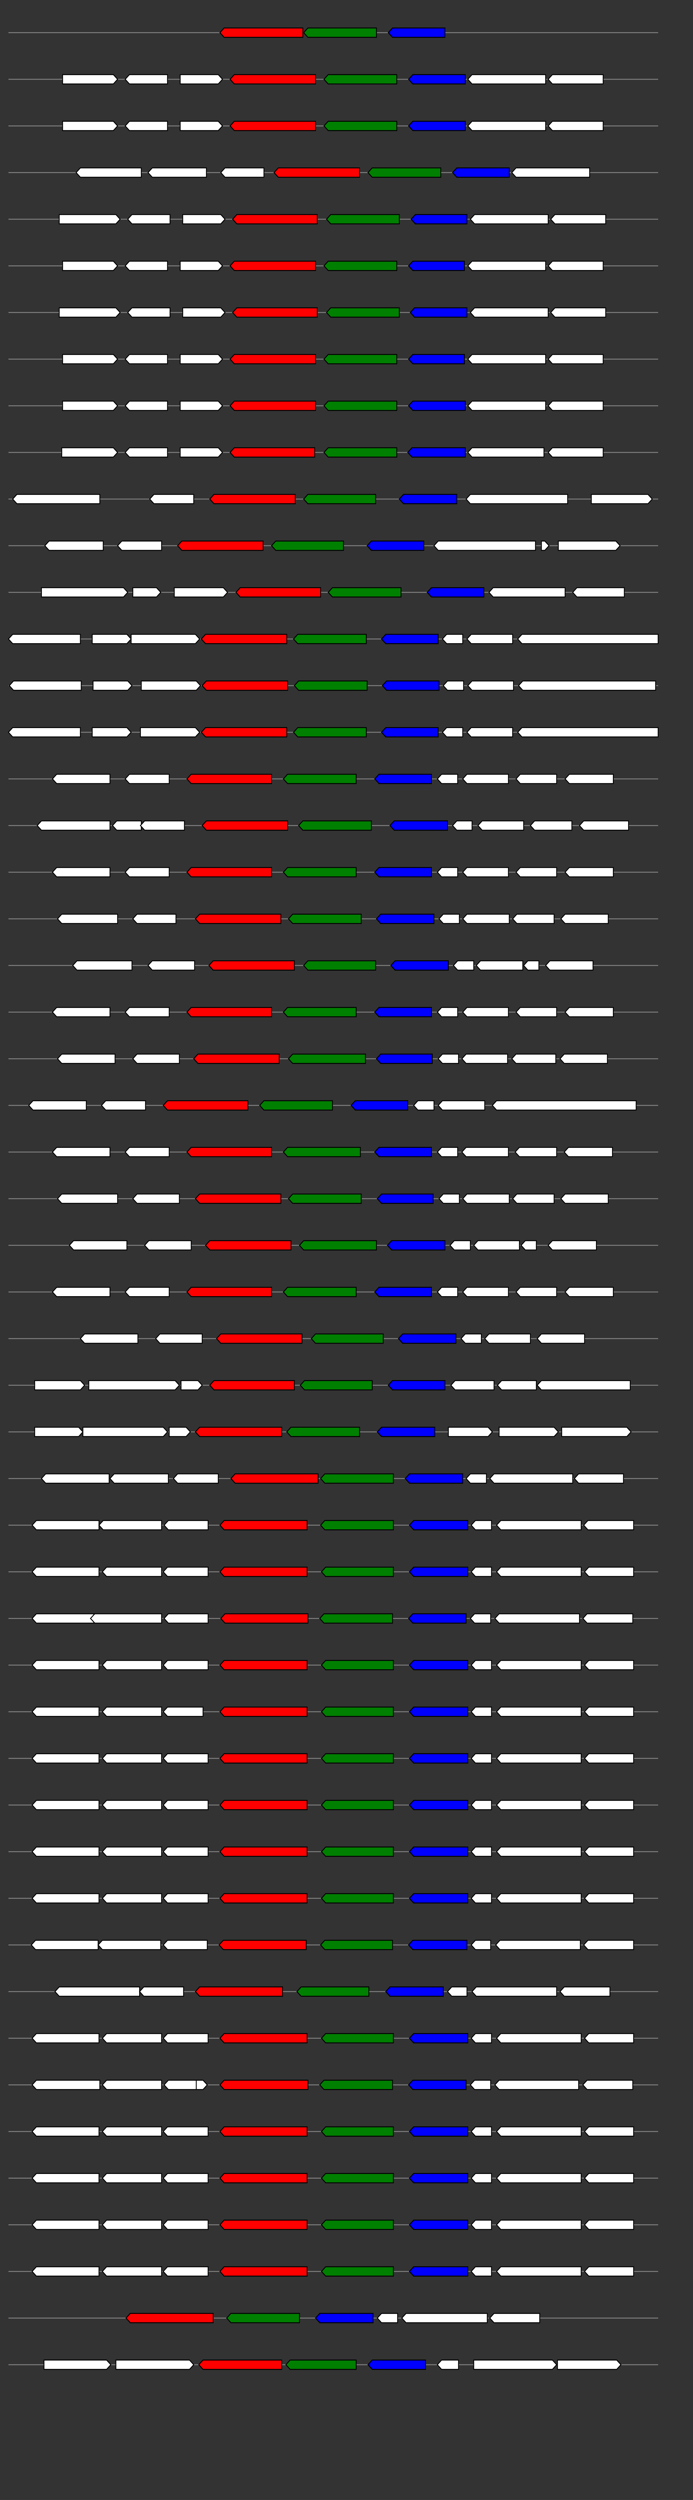 <svg xmlns="http://www.w3.org/2000/svg" height="2770" width="768.0" version="1.1" y="0" x="0" preserveAspectRatio="none" xmlns:xlink="http://www.w3.org/1999/xlink" viewBox="0 0 819.2 2680"  >
<rect x="0" y="0" width="819.2" height="2680" fill="#333333" stroke="none"/>
<g  >
<line y1="35" x2="778.0" style="stroke:grey; stroke-width:1; " x1="10" y2="35"  />
</g>
<g id="all_2_0_0"  >
<polygon style="stroke:black; stroke-width:1; fill:red; " points="260,35 265,30 358,30 358,40 265,40 260,35 "  />
</g>
<g id="all_2_0_1"  >
<polygon style="stroke:black; stroke-width:1; fill:green; " points="359,35 364,30 445,30 445,40 364,40 359,35 "  />
</g>
<g id="all_2_0_2"  >
<polygon style="stroke:black; stroke-width:1; fill:blue; " points="459,35 464,30 526,30 526,40 464,40 459,35 "  />
</g>
<g  >
<line y1="85" x2="778.0" style="stroke:grey; stroke-width:1; " x1="10" y2="85"  />
</g>
<g id="all_2_51_0"  >
<polygon style="stroke:black; stroke-width:1; fill:#FFFFFF; " points="74,90 134,90 139,85 134,80 74,80 74,90 "  />
</g>
<g id="all_2_51_1"  >
<polygon style="stroke:black; stroke-width:1; fill:#FFFFFF; " points="148,85 153,80 198,80 198,90 153,90 148,85 "  />
</g>
<g id="all_2_51_2"  >
<polygon style="stroke:black; stroke-width:1; fill:#FFFFFF; " points="213,90 258,90 263,85 258,80 213,80 213,90 "  />
</g>
<g id="all_2_51_3"  >
<polygon style="stroke:black; stroke-width:1; fill:red; " points="272,85 277,80 373,80 373,90 277,90 272,85 "  />
</g>
<g id="all_2_51_4"  >
<polygon style="stroke:black; stroke-width:1; fill:green; " points="383,85 388,80 469,80 469,90 388,90 383,85 "  />
</g>
<g id="all_2_51_5"  >
<polygon style="stroke:black; stroke-width:1; fill:blue; " points="483,85 488,80 550,80 550,90 488,90 483,85 "  />
</g>
<g id="all_2_51_6"  >
<polygon style="stroke:black; stroke-width:1; fill:#FFFFFF; " points="553,85 558,80 645,80 645,90 558,90 553,85 "  />
</g>
<g id="all_2_51_7"  >
<polygon style="stroke:black; stroke-width:1; fill:#FFFFFF; " points="648,85 653,80 713,80 713,90 653,90 648,85 "  />
</g>
<g  >
<line y1="135" x2="778.0" style="stroke:grey; stroke-width:1; " x1="10" y2="135"  />
</g>
<g id="all_2_52_0"  >
<polygon style="stroke:black; stroke-width:1; fill:#FFFFFF; " points="74,140 134,140 139,135 134,130 74,130 74,140 "  />
</g>
<g id="all_2_52_1"  >
<polygon style="stroke:black; stroke-width:1; fill:#FFFFFF; " points="148,135 153,130 198,130 198,140 153,140 148,135 "  />
</g>
<g id="all_2_52_2"  >
<polygon style="stroke:black; stroke-width:1; fill:#FFFFFF; " points="213,140 258,140 263,135 258,130 213,130 213,140 "  />
</g>
<g id="all_2_52_3"  >
<polygon style="stroke:black; stroke-width:1; fill:red; " points="272,135 277,130 373,130 373,140 277,140 272,135 "  />
</g>
<g id="all_2_52_4"  >
<polygon style="stroke:black; stroke-width:1; fill:green; " points="383,135 388,130 469,130 469,140 388,140 383,135 "  />
</g>
<g id="all_2_52_5"  >
<polygon style="stroke:black; stroke-width:1; fill:blue; " points="483,135 488,130 550,130 550,140 488,140 483,135 "  />
</g>
<g id="all_2_52_6"  >
<polygon style="stroke:black; stroke-width:1; fill:#FFFFFF; " points="553,135 558,130 645,130 645,140 558,140 553,135 "  />
</g>
<g id="all_2_52_7"  >
<polygon style="stroke:black; stroke-width:1; fill:#FFFFFF; " points="648,135 653,130 713,130 713,140 653,140 648,135 "  />
</g>
<g  >
<line y1="185" x2="778.0" style="stroke:grey; stroke-width:1; " x1="10" y2="185"  />
</g>
<g id="all_2_53_0"  >
<polygon style="stroke:black; stroke-width:1; fill:#FFFFFF; " points="90,185 95,180 167,180 167,190 95,190 90,185 "  />
</g>
<g id="all_2_53_1"  >
<polygon style="stroke:black; stroke-width:1; fill:#FFFFFF; " points="175,185 180,180 244,180 244,190 180,190 175,185 "  />
</g>
<g id="all_2_53_2"  >
<polygon style="stroke:black; stroke-width:1; fill:#FFFFFF; " points="261,185 266,180 312,180 312,190 266,190 261,185 "  />
</g>
<g id="all_2_53_3"  >
<polygon style="stroke:black; stroke-width:1; fill:red; " points="324,185 329,180 425,180 425,190 329,190 324,185 "  />
</g>
<g id="all_2_53_4"  >
<polygon style="stroke:black; stroke-width:1; fill:green; " points="435,185 440,180 521,180 521,190 440,190 435,185 "  />
</g>
<g id="all_2_53_5"  >
<polygon style="stroke:black; stroke-width:1; fill:blue; " points="535,185 540,180 602,180 602,190 540,190 535,185 "  />
</g>
<g id="all_2_53_6"  >
<polygon style="stroke:black; stroke-width:1; fill:#FFFFFF; " points="605,185 610,180 697,180 697,190 610,190 605,185 "  />
</g>
<g  >
<line y1="235" x2="778.0" style="stroke:grey; stroke-width:1; " x1="10" y2="235"  />
</g>
<g id="all_2_54_0"  >
<polygon style="stroke:black; stroke-width:1; fill:#FFFFFF; " points="70,240 137,240 142,235 137,230 70,230 70,240 "  />
</g>
<g id="all_2_54_1"  >
<polygon style="stroke:black; stroke-width:1; fill:#FFFFFF; " points="151,235 156,230 201,230 201,240 156,240 151,235 "  />
</g>
<g id="all_2_54_2"  >
<polygon style="stroke:black; stroke-width:1; fill:#FFFFFF; " points="216,240 261,240 266,235 261,230 216,230 216,240 "  />
</g>
<g id="all_2_54_3"  >
<polygon style="stroke:black; stroke-width:1; fill:red; " points="275,235 280,230 375,230 375,240 280,240 275,235 "  />
</g>
<g id="all_2_54_4"  >
<polygon style="stroke:black; stroke-width:1; fill:green; " points="386,235 391,230 472,230 472,240 391,240 386,235 "  />
</g>
<g id="all_2_54_5"  >
<polygon style="stroke:black; stroke-width:1; fill:blue; " points="486,235 491,230 552,230 552,240 491,240 486,235 "  />
</g>
<g id="all_2_54_6"  >
<polygon style="stroke:black; stroke-width:1; fill:#FFFFFF; " points="556,235 561,230 648,230 648,240 561,240 556,235 "  />
</g>
<g id="all_2_54_7"  >
<polygon style="stroke:black; stroke-width:1; fill:#FFFFFF; " points="651,235 656,230 716,230 716,240 656,240 651,235 "  />
</g>
<g  >
<line y1="285" x2="778.0" style="stroke:grey; stroke-width:1; " x1="10" y2="285"  />
</g>
<g id="all_2_55_0"  >
<polygon style="stroke:black; stroke-width:1; fill:#FFFFFF; " points="74,290 134,290 139,285 134,280 74,280 74,290 "  />
</g>
<g id="all_2_55_1"  >
<polygon style="stroke:black; stroke-width:1; fill:#FFFFFF; " points="148,285 153,280 198,280 198,290 153,290 148,285 "  />
</g>
<g id="all_2_55_2"  >
<polygon style="stroke:black; stroke-width:1; fill:#FFFFFF; " points="213,290 258,290 263,285 258,280 213,280 213,290 "  />
</g>
<g id="all_2_55_3"  >
<polygon style="stroke:black; stroke-width:1; fill:red; " points="272,285 277,280 373,280 373,290 277,290 272,285 "  />
</g>
<g id="all_2_55_4"  >
<polygon style="stroke:black; stroke-width:1; fill:green; " points="383,285 388,280 469,280 469,290 388,290 383,285 "  />
</g>
<g id="all_2_55_5"  >
<polygon style="stroke:black; stroke-width:1; fill:blue; " points="483,285 488,280 549,280 549,290 488,290 483,285 "  />
</g>
<g id="all_2_55_6"  >
<polygon style="stroke:black; stroke-width:1; fill:#FFFFFF; " points="553,285 558,280 645,280 645,290 558,290 553,285 "  />
</g>
<g id="all_2_55_7"  >
<polygon style="stroke:black; stroke-width:1; fill:#FFFFFF; " points="648,285 653,280 713,280 713,290 653,290 648,285 "  />
</g>
<g  >
<line y1="335" x2="778.0" style="stroke:grey; stroke-width:1; " x1="10" y2="335"  />
</g>
<g id="all_2_56_0"  >
<polygon style="stroke:black; stroke-width:1; fill:#FFFFFF; " points="70,340 137,340 142,335 137,330 70,330 70,340 "  />
</g>
<g id="all_2_56_1"  >
<polygon style="stroke:black; stroke-width:1; fill:#FFFFFF; " points="151,335 156,330 201,330 201,340 156,340 151,335 "  />
</g>
<g id="all_2_56_2"  >
<polygon style="stroke:black; stroke-width:1; fill:#FFFFFF; " points="216,340 261,340 266,335 261,330 216,330 216,340 "  />
</g>
<g id="all_2_56_3"  >
<polygon style="stroke:black; stroke-width:1; fill:red; " points="275,335 280,330 375,330 375,340 280,340 275,335 "  />
</g>
<g id="all_2_56_4"  >
<polygon style="stroke:black; stroke-width:1; fill:green; " points="386,335 391,330 472,330 472,340 391,340 386,335 "  />
</g>
<g id="all_2_56_5"  >
<polygon style="stroke:black; stroke-width:1; fill:blue; " points="485,335 490,330 552,330 552,340 490,340 485,335 "  />
</g>
<g id="all_2_56_6"  >
<polygon style="stroke:black; stroke-width:1; fill:#FFFFFF; " points="556,335 561,330 648,330 648,340 561,340 556,335 "  />
</g>
<g id="all_2_56_7"  >
<polygon style="stroke:black; stroke-width:1; fill:#FFFFFF; " points="651,335 656,330 716,330 716,340 656,340 651,335 "  />
</g>
<g  >
<line y1="385" x2="778.0" style="stroke:grey; stroke-width:1; " x1="10" y2="385"  />
</g>
<g id="all_2_57_0"  >
<polygon style="stroke:black; stroke-width:1; fill:#FFFFFF; " points="74,390 134,390 139,385 134,380 74,380 74,390 "  />
</g>
<g id="all_2_57_1"  >
<polygon style="stroke:black; stroke-width:1; fill:#FFFFFF; " points="148,385 153,380 198,380 198,390 153,390 148,385 "  />
</g>
<g id="all_2_57_2"  >
<polygon style="stroke:black; stroke-width:1; fill:#FFFFFF; " points="213,390 258,390 263,385 258,380 213,380 213,390 "  />
</g>
<g id="all_2_57_3"  >
<polygon style="stroke:black; stroke-width:1; fill:red; " points="272,385 277,380 373,380 373,390 277,390 272,385 "  />
</g>
<g id="all_2_57_4"  >
<polygon style="stroke:black; stroke-width:1; fill:green; " points="383,385 388,380 469,380 469,390 388,390 383,385 "  />
</g>
<g id="all_2_57_5"  >
<polygon style="stroke:black; stroke-width:1; fill:blue; " points="483,385 488,380 549,380 549,390 488,390 483,385 "  />
</g>
<g id="all_2_57_6"  >
<polygon style="stroke:black; stroke-width:1; fill:#FFFFFF; " points="553,385 558,380 645,380 645,390 558,390 553,385 "  />
</g>
<g id="all_2_57_7"  >
<polygon style="stroke:black; stroke-width:1; fill:#FFFFFF; " points="648,385 653,380 713,380 713,390 653,390 648,385 "  />
</g>
<g  >
<line y1="435" x2="778.0" style="stroke:grey; stroke-width:1; " x1="10" y2="435"  />
</g>
<g id="all_2_58_0"  >
<polygon style="stroke:black; stroke-width:1; fill:#FFFFFF; " points="74,440 134,440 139,435 134,430 74,430 74,440 "  />
</g>
<g id="all_2_58_1"  >
<polygon style="stroke:black; stroke-width:1; fill:#FFFFFF; " points="148,435 153,430 198,430 198,440 153,440 148,435 "  />
</g>
<g id="all_2_58_2"  >
<polygon style="stroke:black; stroke-width:1; fill:#FFFFFF; " points="213,440 258,440 263,435 258,430 213,430 213,440 "  />
</g>
<g id="all_2_58_3"  >
<polygon style="stroke:black; stroke-width:1; fill:red; " points="272,435 277,430 373,430 373,440 277,440 272,435 "  />
</g>
<g id="all_2_58_4"  >
<polygon style="stroke:black; stroke-width:1; fill:green; " points="383,435 388,430 469,430 469,440 388,440 383,435 "  />
</g>
<g id="all_2_58_5"  >
<polygon style="stroke:black; stroke-width:1; fill:blue; " points="483,435 488,430 550,430 550,440 488,440 483,435 "  />
</g>
<g id="all_2_58_6"  >
<polygon style="stroke:black; stroke-width:1; fill:#FFFFFF; " points="553,435 558,430 645,430 645,440 558,440 553,435 "  />
</g>
<g id="all_2_58_7"  >
<polygon style="stroke:black; stroke-width:1; fill:#FFFFFF; " points="648,435 653,430 713,430 713,440 653,440 648,435 "  />
</g>
<g  >
<line y1="485" x2="778.0" style="stroke:grey; stroke-width:1; " x1="10" y2="485"  />
</g>
<g id="all_2_59_0"  >
<polygon style="stroke:black; stroke-width:1; fill:#FFFFFF; " points="73,490 134,490 139,485 134,480 73,480 73,490 "  />
</g>
<g id="all_2_59_1"  >
<polygon style="stroke:black; stroke-width:1; fill:#FFFFFF; " points="148,485 153,480 198,480 198,490 153,490 148,485 "  />
</g>
<g id="all_2_59_2"  >
<polygon style="stroke:black; stroke-width:1; fill:#FFFFFF; " points="213,490 258,490 263,485 258,480 213,480 213,490 "  />
</g>
<g id="all_2_59_3"  >
<polygon style="stroke:black; stroke-width:1; fill:red; " points="272,485 277,480 372,480 372,490 277,490 272,485 "  />
</g>
<g id="all_2_59_4"  >
<polygon style="stroke:black; stroke-width:1; fill:green; " points="383,485 388,480 469,480 469,490 388,490 383,485 "  />
</g>
<g id="all_2_59_5"  >
<polygon style="stroke:black; stroke-width:1; fill:blue; " points="482,485 487,480 550,480 550,490 487,490 482,485 "  />
</g>
<g id="all_2_59_6"  >
<polygon style="stroke:black; stroke-width:1; fill:#FFFFFF; " points="553,485 558,480 643,480 643,490 558,490 553,485 "  />
</g>
<g id="all_2_59_7"  >
<polygon style="stroke:black; stroke-width:1; fill:#FFFFFF; " points="648,485 653,480 713,480 713,490 653,490 648,485 "  />
</g>
<g  >
<line y1="535" x2="778.0" style="stroke:grey; stroke-width:1; " x1="10" y2="535"  />
</g>
<g id="all_2_60_0"  >
<polygon style="stroke:black; stroke-width:1; fill:#FFFFFF; " points="15,535 20,530 118,530 118,540 20,540 15,535 "  />
</g>
<g id="all_2_60_1"  >
<polygon style="stroke:black; stroke-width:1; fill:#FFFFFF; " points="177,535 182,530 229,530 229,540 182,540 177,535 "  />
</g>
<g id="all_2_60_2"  >
<polygon style="stroke:black; stroke-width:1; fill:red; " points="248,535 253,530 349,530 349,540 253,540 248,535 "  />
</g>
<g id="all_2_60_3"  >
<polygon style="stroke:black; stroke-width:1; fill:green; " points="359,535 364,530 444,530 444,540 364,540 359,535 "  />
</g>
<g id="all_2_60_4"  >
<polygon style="stroke:black; stroke-width:1; fill:blue; " points="472,535 477,530 540,530 540,540 477,540 472,535 "  />
</g>
<g id="all_2_60_5"  >
<polygon style="stroke:black; stroke-width:1; fill:#FFFFFF; " points="551,535 556,530 671,530 671,540 556,540 551,535 "  />
</g>
<g id="all_2_60_6"  >
<polygon style="stroke:black; stroke-width:1; fill:#FFFFFF; " points="699,540 766,540 771,535 766,530 699,530 699,540 "  />
</g>
<g  >
<line y1="585" x2="778.0" style="stroke:grey; stroke-width:1; " x1="10" y2="585"  />
</g>
<g id="all_2_61_0"  >
<polygon style="stroke:black; stroke-width:1; fill:#FFFFFF; " points="53,585 58,580 122,580 122,590 58,590 53,585 "  />
</g>
<g id="all_2_61_1"  >
<polygon style="stroke:black; stroke-width:1; fill:#FFFFFF; " points="139,585 144,580 191,580 191,590 144,590 139,585 "  />
</g>
<g id="all_2_61_2"  >
<polygon style="stroke:black; stroke-width:1; fill:red; " points="210,585 215,580 311,580 311,590 215,590 210,585 "  />
</g>
<g id="all_2_61_3"  >
<polygon style="stroke:black; stroke-width:1; fill:green; " points="321,585 326,580 406,580 406,590 326,590 321,585 "  />
</g>
<g id="all_2_61_4"  >
<polygon style="stroke:black; stroke-width:1; fill:blue; " points="434,585 439,580 501,580 501,590 439,590 434,585 "  />
</g>
<g id="all_2_61_5"  >
<polygon style="stroke:black; stroke-width:1; fill:#FFFFFF; " points="513,585 518,580 633,580 633,590 518,590 513,585 "  />
</g>
<g id="all_2_61_6"  >
<polygon style="stroke:black; stroke-width:1; fill:#FFFFFF; " points="640,590 644,590 649,585 644,580 640,580 640,590 "  />
</g>
<g id="all_2_61_7"  >
<polygon style="stroke:black; stroke-width:1; fill:#FFFFFF; " points="660,590 728,590 733,585 728,580 660,580 660,590 "  />
</g>
<g  >
<line y1="635" x2="778.0" style="stroke:grey; stroke-width:1; " x1="10" y2="635"  />
</g>
<g id="all_2_62_0"  >
<polygon style="stroke:black; stroke-width:1; fill:#FFFFFF; " points="49,640 146,640 151,635 146,630 49,630 49,640 "  />
</g>
<g id="all_2_62_1"  >
<polygon style="stroke:black; stroke-width:1; fill:#FFFFFF; " points="157,640 185,640 190,635 185,630 157,630 157,640 "  />
</g>
<g id="all_2_62_2"  >
<polygon style="stroke:black; stroke-width:1; fill:#FFFFFF; " points="206,640 264,640 269,635 264,630 206,630 206,640 "  />
</g>
<g id="all_2_62_3"  >
<polygon style="stroke:black; stroke-width:1; fill:red; " points="279,635 284,630 379,630 379,640 284,640 279,635 "  />
</g>
<g id="all_2_62_4"  >
<polygon style="stroke:black; stroke-width:1; fill:green; " points="388,635 393,630 474,630 474,640 393,640 388,635 "  />
</g>
<g id="all_2_62_5"  >
<polygon style="stroke:black; stroke-width:1; fill:blue; " points="505,635 510,630 572,630 572,640 510,640 505,635 "  />
</g>
<g id="all_2_62_6"  >
<polygon style="stroke:black; stroke-width:1; fill:#FFFFFF; " points="578,635 583,630 668,630 668,640 583,640 578,635 "  />
</g>
<g id="all_2_62_7"  >
<polygon style="stroke:black; stroke-width:1; fill:#FFFFFF; " points="677,635 682,630 738,630 738,640 682,640 677,635 "  />
</g>
<g  >
<line y1="685" x2="778.0" style="stroke:grey; stroke-width:1; " x1="10" y2="685"  />
</g>
<g id="all_2_63_0"  >
<polygon style="stroke:black; stroke-width:1; fill:#FFFFFF; " points="10,685 15,680 95,680 95,690 15,690 10,685 "  />
</g>
<g id="all_2_63_1"  >
<polygon style="stroke:black; stroke-width:1; fill:#FFFFFF; " points="109,690 150,690 155,685 150,680 109,680 109,690 "  />
</g>
<g id="all_2_63_2"  >
<polygon style="stroke:black; stroke-width:1; fill:#FFFFFF; " points="155,690 231,690 236,685 231,680 155,680 155,690 "  />
</g>
<g id="all_2_63_3"  >
<polygon style="stroke:black; stroke-width:1; fill:red; " points="238,685 243,680 339,680 339,690 243,690 238,685 "  />
</g>
<g id="all_2_63_4"  >
<polygon style="stroke:black; stroke-width:1; fill:green; " points="347,685 352,680 433,680 433,690 352,690 347,685 "  />
</g>
<g id="all_2_63_5"  >
<polygon style="stroke:black; stroke-width:1; fill:blue; " points="451,685 456,680 518,680 518,690 456,690 451,685 "  />
</g>
<g id="all_2_63_6"  >
<polygon style="stroke:black; stroke-width:1; fill:#FFFFFF; " points="523,685 528,680 547,680 547,690 528,690 523,685 "  />
</g>
<g id="all_2_63_7"  >
<polygon style="stroke:black; stroke-width:1; fill:#FFFFFF; " points="552,685 557,680 606,680 606,690 557,690 552,685 "  />
</g>
<g id="all_2_63_8"  >
<polygon style="stroke:black; stroke-width:1; fill:#FFFFFF; " points="612,685 617,680 778,680 778,690 617,690 612,685 "  />
</g>
<g  >
<line y1="735" x2="778.0" style="stroke:grey; stroke-width:1; " x1="10" y2="735"  />
</g>
<g id="all_2_64_0"  >
<polygon style="stroke:black; stroke-width:1; fill:#FFFFFF; " points="11,735 16,730 96,730 96,740 16,740 11,735 "  />
</g>
<g id="all_2_64_1"  >
<polygon style="stroke:black; stroke-width:1; fill:#FFFFFF; " points="110,740 151,740 156,735 151,730 110,730 110,740 "  />
</g>
<g id="all_2_64_2"  >
<polygon style="stroke:black; stroke-width:1; fill:#FFFFFF; " points="167,740 232,740 237,735 232,730 167,730 167,740 "  />
</g>
<g id="all_2_64_3"  >
<polygon style="stroke:black; stroke-width:1; fill:red; " points="239,735 244,730 340,730 340,740 244,740 239,735 "  />
</g>
<g id="all_2_64_4"  >
<polygon style="stroke:black; stroke-width:1; fill:green; " points="348,735 353,730 434,730 434,740 353,740 348,735 "  />
</g>
<g id="all_2_64_5"  >
<polygon style="stroke:black; stroke-width:1; fill:blue; " points="452,735 457,730 519,730 519,740 457,740 452,735 "  />
</g>
<g id="all_2_64_6"  >
<polygon style="stroke:black; stroke-width:1; fill:#FFFFFF; " points="524,735 529,730 548,730 548,740 529,740 524,735 "  />
</g>
<g id="all_2_64_7"  >
<polygon style="stroke:black; stroke-width:1; fill:#FFFFFF; " points="553,735 558,730 607,730 607,740 558,740 553,735 "  />
</g>
<g id="all_2_64_8"  >
<polygon style="stroke:black; stroke-width:1; fill:#FFFFFF; " points="613,735 618,730 775,730 775,740 618,740 613,735 "  />
</g>
<g  >
<line y1="785" x2="778.0" style="stroke:grey; stroke-width:1; " x1="10" y2="785"  />
</g>
<g id="all_2_65_0"  >
<polygon style="stroke:black; stroke-width:1; fill:#FFFFFF; " points="10,785 15,780 95,780 95,790 15,790 10,785 "  />
</g>
<g id="all_2_65_1"  >
<polygon style="stroke:black; stroke-width:1; fill:#FFFFFF; " points="109,790 150,790 155,785 150,780 109,780 109,790 "  />
</g>
<g id="all_2_65_2"  >
<polygon style="stroke:black; stroke-width:1; fill:#FFFFFF; " points="166,790 231,790 236,785 231,780 166,780 166,790 "  />
</g>
<g id="all_2_65_3"  >
<polygon style="stroke:black; stroke-width:1; fill:red; " points="238,785 243,780 339,780 339,790 243,790 238,785 "  />
</g>
<g id="all_2_65_4"  >
<polygon style="stroke:black; stroke-width:1; fill:green; " points="347,785 352,780 433,780 433,790 352,790 347,785 "  />
</g>
<g id="all_2_65_5"  >
<polygon style="stroke:black; stroke-width:1; fill:blue; " points="451,785 456,780 518,780 518,790 456,790 451,785 "  />
</g>
<g id="all_2_65_6"  >
<polygon style="stroke:black; stroke-width:1; fill:#FFFFFF; " points="523,785 528,780 547,780 547,790 528,790 523,785 "  />
</g>
<g id="all_2_65_7"  >
<polygon style="stroke:black; stroke-width:1; fill:#FFFFFF; " points="552,785 557,780 606,780 606,790 557,790 552,785 "  />
</g>
<g id="all_2_65_8"  >
<polygon style="stroke:black; stroke-width:1; fill:#FFFFFF; " points="612,785 617,780 778,780 778,790 617,790 612,785 "  />
</g>
<g  >
<line y1="835" x2="778.0" style="stroke:grey; stroke-width:1; " x1="10" y2="835"  />
</g>
<g id="all_2_66_0"  >
<polygon style="stroke:black; stroke-width:1; fill:#FFFFFF; " points="62,835 67,830 130,830 130,840 67,840 62,835 "  />
</g>
<g id="all_2_66_1"  >
<polygon style="stroke:black; stroke-width:1; fill:#FFFFFF; " points="148,835 153,830 200,830 200,840 153,840 148,835 "  />
</g>
<g id="all_2_66_2"  >
<polygon style="stroke:black; stroke-width:1; fill:red; " points="221,835 226,830 321,830 321,840 226,840 221,835 "  />
</g>
<g id="all_2_66_3"  >
<polygon style="stroke:black; stroke-width:1; fill:green; " points="335,835 340,830 421,830 421,840 340,840 335,835 "  />
</g>
<g id="all_2_66_4"  >
<polygon style="stroke:black; stroke-width:1; fill:blue; " points="443,835 448,830 510,830 510,840 448,840 443,835 "  />
</g>
<g id="all_2_66_5"  >
<polygon style="stroke:black; stroke-width:1; fill:#FFFFFF; " points="517,835 522,830 541,830 541,840 522,840 517,835 "  />
</g>
<g id="all_2_66_6"  >
<polygon style="stroke:black; stroke-width:1; fill:#FFFFFF; " points="547,835 552,830 601,830 601,840 552,840 547,835 "  />
</g>
<g id="all_2_66_7"  >
<polygon style="stroke:black; stroke-width:1; fill:#FFFFFF; " points="610,835 615,830 658,830 658,840 615,840 610,835 "  />
</g>
<g id="all_2_66_8"  >
<polygon style="stroke:black; stroke-width:1; fill:#FFFFFF; " points="668,835 673,830 725,830 725,840 673,840 668,835 "  />
</g>
<g  >
<line y1="885" x2="778.0" style="stroke:grey; stroke-width:1; " x1="10" y2="885"  />
</g>
<g id="all_2_67_0"  >
<polygon style="stroke:black; stroke-width:1; fill:#FFFFFF; " points="44,885 49,880 130,880 130,890 49,890 44,885 "  />
</g>
<g id="all_2_67_1"  >
<polygon style="stroke:black; stroke-width:1; fill:#FFFFFF; " points="133,885 138,880 167,880 167,890 138,890 133,885 "  />
</g>
<g id="all_2_67_2"  >
<polygon style="stroke:black; stroke-width:1; fill:#FFFFFF; " points="166,885 171,880 218,880 218,890 171,890 166,885 "  />
</g>
<g id="all_2_67_3"  >
<polygon style="stroke:black; stroke-width:1; fill:red; " points="239,885 244,880 340,880 340,890 244,890 239,885 "  />
</g>
<g id="all_2_67_4"  >
<polygon style="stroke:black; stroke-width:1; fill:green; " points="353,885 358,880 439,880 439,890 358,890 353,885 "  />
</g>
<g id="all_2_67_5"  >
<polygon style="stroke:black; stroke-width:1; fill:blue; " points="461,885 466,880 529,880 529,890 466,890 461,885 "  />
</g>
<g id="all_2_67_6"  >
<polygon style="stroke:black; stroke-width:1; fill:#FFFFFF; " points="535,885 540,880 558,880 558,890 540,890 535,885 "  />
</g>
<g id="all_2_67_7"  >
<polygon style="stroke:black; stroke-width:1; fill:#FFFFFF; " points="565,885 570,880 619,880 619,890 570,890 565,885 "  />
</g>
<g id="all_2_67_8"  >
<polygon style="stroke:black; stroke-width:1; fill:#FFFFFF; " points="627,885 632,880 676,880 676,890 632,890 627,885 "  />
</g>
<g id="all_2_67_9"  >
<polygon style="stroke:black; stroke-width:1; fill:#FFFFFF; " points="685,885 690,880 743,880 743,890 690,890 685,885 "  />
</g>
<g  >
<line y1="935" x2="778.0" style="stroke:grey; stroke-width:1; " x1="10" y2="935"  />
</g>
<g id="all_2_68_0"  >
<polygon style="stroke:black; stroke-width:1; fill:#FFFFFF; " points="62,935 67,930 130,930 130,940 67,940 62,935 "  />
</g>
<g id="all_2_68_1"  >
<polygon style="stroke:black; stroke-width:1; fill:#FFFFFF; " points="148,935 153,930 200,930 200,940 153,940 148,935 "  />
</g>
<g id="all_2_68_2"  >
<polygon style="stroke:black; stroke-width:1; fill:red; " points="221,935 226,930 321,930 321,940 226,940 221,935 "  />
</g>
<g id="all_2_68_3"  >
<polygon style="stroke:black; stroke-width:1; fill:green; " points="335,935 340,930 421,930 421,940 340,940 335,935 "  />
</g>
<g id="all_2_68_4"  >
<polygon style="stroke:black; stroke-width:1; fill:blue; " points="443,935 448,930 510,930 510,940 448,940 443,935 "  />
</g>
<g id="all_2_68_5"  >
<polygon style="stroke:black; stroke-width:1; fill:#FFFFFF; " points="517,935 522,930 541,930 541,940 522,940 517,935 "  />
</g>
<g id="all_2_68_6"  >
<polygon style="stroke:black; stroke-width:1; fill:#FFFFFF; " points="547,935 552,930 601,930 601,940 552,940 547,935 "  />
</g>
<g id="all_2_68_7"  >
<polygon style="stroke:black; stroke-width:1; fill:#FFFFFF; " points="610,935 615,930 658,930 658,940 615,940 610,935 "  />
</g>
<g id="all_2_68_8"  >
<polygon style="stroke:black; stroke-width:1; fill:#FFFFFF; " points="668,935 673,930 725,930 725,940 673,940 668,935 "  />
</g>
<g  >
<line y1="985" x2="778.0" style="stroke:grey; stroke-width:1; " x1="10" y2="985"  />
</g>
<g id="all_2_69_0"  >
<polygon style="stroke:black; stroke-width:1; fill:#FFFFFF; " points="68,985 73,980 139,980 139,990 73,990 68,985 "  />
</g>
<g id="all_2_69_1"  >
<polygon style="stroke:black; stroke-width:1; fill:#FFFFFF; " points="157,985 162,980 208,980 208,990 162,990 157,985 "  />
</g>
<g id="all_2_69_2"  >
<polygon style="stroke:black; stroke-width:1; fill:red; " points="231,985 236,980 332,980 332,990 236,990 231,985 "  />
</g>
<g id="all_2_69_3"  >
<polygon style="stroke:black; stroke-width:1; fill:green; " points="341,985 346,980 427,980 427,990 346,990 341,985 "  />
</g>
<g id="all_2_69_4"  >
<polygon style="stroke:black; stroke-width:1; fill:blue; " points="445,985 450,980 513,980 513,990 450,990 445,985 "  />
</g>
<g id="all_2_69_5"  >
<polygon style="stroke:black; stroke-width:1; fill:#FFFFFF; " points="519,985 524,980 543,980 543,990 524,990 519,985 "  />
</g>
<g id="all_2_69_6"  >
<polygon style="stroke:black; stroke-width:1; fill:#FFFFFF; " points="547,985 552,980 602,980 602,990 552,990 547,985 "  />
</g>
<g id="all_2_69_7"  >
<polygon style="stroke:black; stroke-width:1; fill:#FFFFFF; " points="606,985 611,980 655,980 655,990 611,990 606,985 "  />
</g>
<g id="all_2_69_8"  >
<polygon style="stroke:black; stroke-width:1; fill:#FFFFFF; " points="663,985 668,980 719,980 719,990 668,990 663,985 "  />
</g>
<g  >
<line y1="1035" x2="778.0" style="stroke:grey; stroke-width:1; " x1="10" y2="1035"  />
</g>
<g id="all_2_70_0"  >
<polygon style="stroke:black; stroke-width:1; fill:#FFFFFF; " points="86,1035 91,1030 156,1030 156,1040 91,1040 86,1035 "  />
</g>
<g id="all_2_70_1"  >
<polygon style="stroke:black; stroke-width:1; fill:#FFFFFF; " points="175,1035 180,1030 230,1030 230,1040 180,1040 175,1035 "  />
</g>
<g id="all_2_70_2"  >
<polygon style="stroke:black; stroke-width:1; fill:red; " points="247,1035 252,1030 348,1030 348,1040 252,1040 247,1035 "  />
</g>
<g id="all_2_70_3"  >
<polygon style="stroke:black; stroke-width:1; fill:green; " points="359,1035 364,1030 444,1030 444,1040 364,1040 359,1035 "  />
</g>
<g id="all_2_70_4"  >
<polygon style="stroke:black; stroke-width:1; fill:blue; " points="462,1035 467,1030 530,1030 530,1040 467,1040 462,1035 "  />
</g>
<g id="all_2_70_5"  >
<polygon style="stroke:black; stroke-width:1; fill:#FFFFFF; " points="536,1035 541,1030 560,1030 560,1040 541,1040 536,1035 "  />
</g>
<g id="all_2_70_6"  >
<polygon style="stroke:black; stroke-width:1; fill:#FFFFFF; " points="563,1035 568,1030 618,1030 618,1040 568,1040 563,1035 "  />
</g>
<g id="all_2_70_7"  >
<polygon style="stroke:black; stroke-width:1; fill:#FFFFFF; " points="619,1035 624,1030 637,1030 637,1040 624,1040 619,1035 "  />
</g>
<g id="all_2_70_8"  >
<polygon style="stroke:black; stroke-width:1; fill:#FFFFFF; " points="645,1035 650,1030 701,1030 701,1040 650,1040 645,1035 "  />
</g>
<g  >
<line y1="1085" x2="778.0" style="stroke:grey; stroke-width:1; " x1="10" y2="1085"  />
</g>
<g id="all_2_71_0"  >
<polygon style="stroke:black; stroke-width:1; fill:#FFFFFF; " points="62,1085 67,1080 130,1080 130,1090 67,1090 62,1085 "  />
</g>
<g id="all_2_71_1"  >
<polygon style="stroke:black; stroke-width:1; fill:#FFFFFF; " points="148,1085 153,1080 200,1080 200,1090 153,1090 148,1085 "  />
</g>
<g id="all_2_71_2"  >
<polygon style="stroke:black; stroke-width:1; fill:red; " points="221,1085 226,1080 321,1080 321,1090 226,1090 221,1085 "  />
</g>
<g id="all_2_71_3"  >
<polygon style="stroke:black; stroke-width:1; fill:green; " points="335,1085 340,1080 421,1080 421,1090 340,1090 335,1085 "  />
</g>
<g id="all_2_71_4"  >
<polygon style="stroke:black; stroke-width:1; fill:blue; " points="443,1085 448,1080 510,1080 510,1090 448,1090 443,1085 "  />
</g>
<g id="all_2_71_5"  >
<polygon style="stroke:black; stroke-width:1; fill:#FFFFFF; " points="517,1085 522,1080 541,1080 541,1090 522,1090 517,1085 "  />
</g>
<g id="all_2_71_6"  >
<polygon style="stroke:black; stroke-width:1; fill:#FFFFFF; " points="547,1085 552,1080 601,1080 601,1090 552,1090 547,1085 "  />
</g>
<g id="all_2_71_7"  >
<polygon style="stroke:black; stroke-width:1; fill:#FFFFFF; " points="610,1085 615,1080 658,1080 658,1090 615,1090 610,1085 "  />
</g>
<g id="all_2_71_8"  >
<polygon style="stroke:black; stroke-width:1; fill:#FFFFFF; " points="668,1085 673,1080 725,1080 725,1090 673,1090 668,1085 "  />
</g>
<g  >
<line y1="1135" x2="778.0" style="stroke:grey; stroke-width:1; " x1="10" y2="1135"  />
</g>
<g id="all_2_72_0"  >
<polygon style="stroke:black; stroke-width:1; fill:#FFFFFF; " points="68,1135 73,1130 136,1130 136,1140 73,1140 68,1135 "  />
</g>
<g id="all_2_72_1"  >
<polygon style="stroke:black; stroke-width:1; fill:#FFFFFF; " points="157,1135 162,1130 212,1130 212,1140 162,1140 157,1135 "  />
</g>
<g id="all_2_72_2"  >
<polygon style="stroke:black; stroke-width:1; fill:red; " points="229,1135 234,1130 330,1130 330,1140 234,1140 229,1135 "  />
</g>
<g id="all_2_72_3"  >
<polygon style="stroke:black; stroke-width:1; fill:green; " points="341,1135 346,1130 432,1130 432,1140 346,1140 341,1135 "  />
</g>
<g id="all_2_72_4"  >
<polygon style="stroke:black; stroke-width:1; fill:blue; " points="445,1135 450,1130 511,1130 511,1140 450,1140 445,1135 "  />
</g>
<g id="all_2_72_5"  >
<polygon style="stroke:black; stroke-width:1; fill:#FFFFFF; " points="518,1135 523,1130 542,1130 542,1140 523,1140 518,1135 "  />
</g>
<g id="all_2_72_6"  >
<polygon style="stroke:black; stroke-width:1; fill:#FFFFFF; " points="546,1135 551,1130 600,1130 600,1140 551,1140 546,1135 "  />
</g>
<g id="all_2_72_7"  >
<polygon style="stroke:black; stroke-width:1; fill:#FFFFFF; " points="605,1135 610,1130 657,1130 657,1140 610,1140 605,1135 "  />
</g>
<g id="all_2_72_8"  >
<polygon style="stroke:black; stroke-width:1; fill:#FFFFFF; " points="662,1135 667,1130 718,1130 718,1140 667,1140 662,1135 "  />
</g>
<g  >
<line y1="1185" x2="778.0" style="stroke:grey; stroke-width:1; " x1="10" y2="1185"  />
</g>
<g id="all_2_73_0"  >
<polygon style="stroke:black; stroke-width:1; fill:#FFFFFF; " points="34,1185 39,1180 102,1180 102,1190 39,1190 34,1185 "  />
</g>
<g id="all_2_73_1"  >
<polygon style="stroke:black; stroke-width:1; fill:#FFFFFF; " points="120,1185 125,1180 172,1180 172,1190 125,1190 120,1185 "  />
</g>
<g id="all_2_73_2"  >
<polygon style="stroke:black; stroke-width:1; fill:red; " points="193,1185 198,1180 293,1180 293,1190 198,1190 193,1185 "  />
</g>
<g id="all_2_73_3"  >
<polygon style="stroke:black; stroke-width:1; fill:green; " points="307,1185 312,1180 393,1180 393,1190 312,1190 307,1185 "  />
</g>
<g id="all_2_73_4"  >
<polygon style="stroke:black; stroke-width:1; fill:blue; " points="415,1185 420,1180 482,1180 482,1190 420,1190 415,1185 "  />
</g>
<g id="all_2_73_5"  >
<polygon style="stroke:black; stroke-width:1; fill:#FFFFFF; " points="489,1185 494,1180 513,1180 513,1190 494,1190 489,1185 "  />
</g>
<g id="all_2_73_6"  >
<polygon style="stroke:black; stroke-width:1; fill:#FFFFFF; " points="518,1185 523,1180 573,1180 573,1190 523,1190 518,1185 "  />
</g>
<g id="all_2_73_7"  >
<polygon style="stroke:black; stroke-width:1; fill:#FFFFFF; " points="582,1185 587,1180 752,1180 752,1190 587,1190 582,1185 "  />
</g>
<g  >
<line y1="1235" x2="778.0" style="stroke:grey; stroke-width:1; " x1="10" y2="1235"  />
</g>
<g id="all_2_74_0"  >
<polygon style="stroke:black; stroke-width:1; fill:#FFFFFF; " points="62,1235 67,1230 130,1230 130,1240 67,1240 62,1235 "  />
</g>
<g id="all_2_74_1"  >
<polygon style="stroke:black; stroke-width:1; fill:#FFFFFF; " points="148,1235 153,1230 200,1230 200,1240 153,1240 148,1235 "  />
</g>
<g id="all_2_74_2"  >
<polygon style="stroke:black; stroke-width:1; fill:red; " points="221,1235 226,1230 321,1230 321,1240 226,1240 221,1235 "  />
</g>
<g id="all_2_74_3"  >
<polygon style="stroke:black; stroke-width:1; fill:green; " points="335,1235 340,1230 426,1230 426,1240 340,1240 335,1235 "  />
</g>
<g id="all_2_74_4"  >
<polygon style="stroke:black; stroke-width:1; fill:blue; " points="443,1235 448,1230 510,1230 510,1240 448,1240 443,1235 "  />
</g>
<g id="all_2_74_5"  >
<polygon style="stroke:black; stroke-width:1; fill:#FFFFFF; " points="517,1235 522,1230 541,1230 541,1240 522,1240 517,1235 "  />
</g>
<g id="all_2_74_6"  >
<polygon style="stroke:black; stroke-width:1; fill:#FFFFFF; " points="546,1235 551,1230 601,1230 601,1240 551,1240 546,1235 "  />
</g>
<g id="all_2_74_7"  >
<polygon style="stroke:black; stroke-width:1; fill:#FFFFFF; " points="609,1235 614,1230 658,1230 658,1240 614,1240 609,1235 "  />
</g>
<g id="all_2_74_8"  >
<polygon style="stroke:black; stroke-width:1; fill:#FFFFFF; " points="667,1235 672,1230 724,1230 724,1240 672,1240 667,1235 "  />
</g>
<g  >
<line y1="1285" x2="778.0" style="stroke:grey; stroke-width:1; " x1="10" y2="1285"  />
</g>
<g id="all_2_75_0"  >
<polygon style="stroke:black; stroke-width:1; fill:#FFFFFF; " points="68,1285 73,1280 139,1280 139,1290 73,1290 68,1285 "  />
</g>
<g id="all_2_75_1"  >
<polygon style="stroke:black; stroke-width:1; fill:#FFFFFF; " points="157,1285 162,1280 212,1280 212,1290 162,1290 157,1285 "  />
</g>
<g id="all_2_75_2"  >
<polygon style="stroke:black; stroke-width:1; fill:red; " points="231,1285 236,1280 332,1280 332,1290 236,1290 231,1285 "  />
</g>
<g id="all_2_75_3"  >
<polygon style="stroke:black; stroke-width:1; fill:green; " points="341,1285 346,1280 427,1280 427,1290 346,1290 341,1285 "  />
</g>
<g id="all_2_75_4"  >
<polygon style="stroke:black; stroke-width:1; fill:blue; " points="446,1285 451,1280 512,1280 512,1290 451,1290 446,1285 "  />
</g>
<g id="all_2_75_5"  >
<polygon style="stroke:black; stroke-width:1; fill:#FFFFFF; " points="519,1285 524,1280 543,1280 543,1290 524,1290 519,1285 "  />
</g>
<g id="all_2_75_6"  >
<polygon style="stroke:black; stroke-width:1; fill:#FFFFFF; " points="547,1285 552,1280 602,1280 602,1290 552,1290 547,1285 "  />
</g>
<g id="all_2_75_7"  >
<polygon style="stroke:black; stroke-width:1; fill:#FFFFFF; " points="606,1285 611,1280 655,1280 655,1290 611,1290 606,1285 "  />
</g>
<g id="all_2_75_8"  >
<polygon style="stroke:black; stroke-width:1; fill:#FFFFFF; " points="663,1285 668,1280 719,1280 719,1290 668,1290 663,1285 "  />
</g>
<g  >
<line y1="1335" x2="778.0" style="stroke:grey; stroke-width:1; " x1="10" y2="1335"  />
</g>
<g id="all_2_76_0"  >
<polygon style="stroke:black; stroke-width:1; fill:#FFFFFF; " points="82,1335 87,1330 150,1330 150,1340 87,1340 82,1335 "  />
</g>
<g id="all_2_76_1"  >
<polygon style="stroke:black; stroke-width:1; fill:#FFFFFF; " points="171,1335 176,1330 226,1330 226,1340 176,1340 171,1335 "  />
</g>
<g id="all_2_76_2"  >
<polygon style="stroke:black; stroke-width:1; fill:red; " points="243,1335 248,1330 344,1330 344,1340 248,1340 243,1335 "  />
</g>
<g id="all_2_76_3"  >
<polygon style="stroke:black; stroke-width:1; fill:green; " points="354,1335 359,1330 445,1330 445,1340 359,1340 354,1335 "  />
</g>
<g id="all_2_76_4"  >
<polygon style="stroke:black; stroke-width:1; fill:blue; " points="458,1335 463,1330 526,1330 526,1340 463,1340 458,1335 "  />
</g>
<g id="all_2_76_5"  >
<polygon style="stroke:black; stroke-width:1; fill:#FFFFFF; " points="532,1335 537,1330 556,1330 556,1340 537,1340 532,1335 "  />
</g>
<g id="all_2_76_6"  >
<polygon style="stroke:black; stroke-width:1; fill:#FFFFFF; " points="560,1335 565,1330 614,1330 614,1340 565,1340 560,1335 "  />
</g>
<g id="all_2_76_7"  >
<polygon style="stroke:black; stroke-width:1; fill:#FFFFFF; " points="616,1335 621,1330 634,1330 634,1340 621,1340 616,1335 "  />
</g>
<g id="all_2_76_8"  >
<polygon style="stroke:black; stroke-width:1; fill:#FFFFFF; " points="648,1335 653,1330 705,1330 705,1340 653,1340 648,1335 "  />
</g>
<g  >
<line y1="1385" x2="778.0" style="stroke:grey; stroke-width:1; " x1="10" y2="1385"  />
</g>
<g id="all_2_77_0"  >
<polygon style="stroke:black; stroke-width:1; fill:#FFFFFF; " points="62,1385 67,1380 130,1380 130,1390 67,1390 62,1385 "  />
</g>
<g id="all_2_77_1"  >
<polygon style="stroke:black; stroke-width:1; fill:#FFFFFF; " points="148,1385 153,1380 200,1380 200,1390 153,1390 148,1385 "  />
</g>
<g id="all_2_77_2"  >
<polygon style="stroke:black; stroke-width:1; fill:red; " points="221,1385 226,1380 321,1380 321,1390 226,1390 221,1385 "  />
</g>
<g id="all_2_77_3"  >
<polygon style="stroke:black; stroke-width:1; fill:green; " points="335,1385 340,1380 421,1380 421,1390 340,1390 335,1385 "  />
</g>
<g id="all_2_77_4"  >
<polygon style="stroke:black; stroke-width:1; fill:blue; " points="443,1385 448,1380 510,1380 510,1390 448,1390 443,1385 "  />
</g>
<g id="all_2_77_5"  >
<polygon style="stroke:black; stroke-width:1; fill:#FFFFFF; " points="517,1385 522,1380 541,1380 541,1390 522,1390 517,1385 "  />
</g>
<g id="all_2_77_6"  >
<polygon style="stroke:black; stroke-width:1; fill:#FFFFFF; " points="547,1385 552,1380 601,1380 601,1390 552,1390 547,1385 "  />
</g>
<g id="all_2_77_7"  >
<polygon style="stroke:black; stroke-width:1; fill:#FFFFFF; " points="610,1385 615,1380 658,1380 658,1390 615,1390 610,1385 "  />
</g>
<g id="all_2_77_8"  >
<polygon style="stroke:black; stroke-width:1; fill:#FFFFFF; " points="668,1385 673,1380 725,1380 725,1390 673,1390 668,1385 "  />
</g>
<g  >
<line y1="1435" x2="778.0" style="stroke:grey; stroke-width:1; " x1="10" y2="1435"  />
</g>
<g id="all_2_78_0"  >
<polygon style="stroke:black; stroke-width:1; fill:#FFFFFF; " points="95,1435 100,1430 163,1430 163,1440 100,1440 95,1435 "  />
</g>
<g id="all_2_78_1"  >
<polygon style="stroke:black; stroke-width:1; fill:#FFFFFF; " points="184,1435 189,1430 239,1430 239,1440 189,1440 184,1435 "  />
</g>
<g id="all_2_78_2"  >
<polygon style="stroke:black; stroke-width:1; fill:red; " points="256,1435 261,1430 357,1430 357,1440 261,1440 256,1435 "  />
</g>
<g id="all_2_78_3"  >
<polygon style="stroke:black; stroke-width:1; fill:green; " points="368,1435 373,1430 453,1430 453,1440 373,1440 368,1435 "  />
</g>
<g id="all_2_78_4"  >
<polygon style="stroke:black; stroke-width:1; fill:blue; " points="471,1435 476,1430 539,1430 539,1440 476,1440 471,1435 "  />
</g>
<g id="all_2_78_5"  >
<polygon style="stroke:black; stroke-width:1; fill:#FFFFFF; " points="545,1435 550,1430 569,1430 569,1440 550,1440 545,1435 "  />
</g>
<g id="all_2_78_6"  >
<polygon style="stroke:black; stroke-width:1; fill:#FFFFFF; " points="573,1435 578,1430 627,1430 627,1440 578,1440 573,1435 "  />
</g>
<g id="all_2_78_7"  >
<polygon style="stroke:black; stroke-width:1; fill:#FFFFFF; " points="635,1435 640,1430 691,1430 691,1440 640,1440 635,1435 "  />
</g>
<g  >
<line y1="1485" x2="778.0" style="stroke:grey; stroke-width:1; " x1="10" y2="1485"  />
</g>
<g id="all_2_79_0"  >
<polygon style="stroke:black; stroke-width:1; fill:#FFFFFF; " points="41,1490 95,1490 100,1485 95,1480 41,1480 41,1490 "  />
</g>
<g id="all_2_79_1"  >
<polygon style="stroke:black; stroke-width:1; fill:#FFFFFF; " points="105,1490 207,1490 212,1485 207,1480 105,1480 105,1490 "  />
</g>
<g id="all_2_79_2"  >
<polygon style="stroke:black; stroke-width:1; fill:#FFFFFF; " points="214,1490 234,1490 239,1485 234,1480 214,1480 214,1490 "  />
</g>
<g id="all_2_79_3"  >
<polygon style="stroke:black; stroke-width:1; fill:red; " points="248,1485 253,1480 348,1480 348,1490 253,1490 248,1485 "  />
</g>
<g id="all_2_79_4"  >
<polygon style="stroke:black; stroke-width:1; fill:green; " points="355,1485 360,1480 440,1480 440,1490 360,1490 355,1485 "  />
</g>
<g id="all_2_79_5"  >
<polygon style="stroke:black; stroke-width:1; fill:blue; " points="459,1485 464,1480 526,1480 526,1490 464,1490 459,1485 "  />
</g>
<g id="all_2_79_6"  >
<polygon style="stroke:black; stroke-width:1; fill:#FFFFFF; " points="533,1485 538,1480 584,1480 584,1490 538,1490 533,1485 "  />
</g>
<g id="all_2_79_7"  >
<polygon style="stroke:black; stroke-width:1; fill:#FFFFFF; " points="588,1485 593,1480 634,1480 634,1490 593,1490 588,1485 "  />
</g>
<g id="all_2_79_8"  >
<polygon style="stroke:black; stroke-width:1; fill:#FFFFFF; " points="635,1485 640,1480 745,1480 745,1490 640,1490 635,1485 "  />
</g>
<g  >
<line y1="1535" x2="778.0" style="stroke:grey; stroke-width:1; " x1="10" y2="1535"  />
</g>
<g id="all_2_80_0"  >
<polygon style="stroke:black; stroke-width:1; fill:#FFFFFF; " points="41,1540 93,1540 98,1535 93,1530 41,1530 41,1540 "  />
</g>
<g id="all_2_80_1"  >
<polygon style="stroke:black; stroke-width:1; fill:#FFFFFF; " points="98,1540 193,1540 198,1535 193,1530 98,1530 98,1540 "  />
</g>
<g id="all_2_80_2"  >
<polygon style="stroke:black; stroke-width:1; fill:#FFFFFF; " points="200,1540 220,1540 225,1535 220,1530 200,1530 200,1540 "  />
</g>
<g id="all_2_80_3"  >
<polygon style="stroke:black; stroke-width:1; fill:red; " points="231,1535 236,1530 333,1530 333,1540 236,1540 231,1535 "  />
</g>
<g id="all_2_80_4"  >
<polygon style="stroke:black; stroke-width:1; fill:green; " points="339,1535 344,1530 425,1530 425,1540 344,1540 339,1535 "  />
</g>
<g id="all_2_80_5"  >
<polygon style="stroke:black; stroke-width:1; fill:blue; " points="446,1535 451,1530 514,1530 514,1540 451,1540 446,1535 "  />
</g>
<g id="all_2_80_6"  >
<polygon style="stroke:black; stroke-width:1; fill:#FFFFFF; " points="530,1540 577,1540 582,1535 577,1530 530,1530 530,1540 "  />
</g>
<g id="all_2_80_7"  >
<polygon style="stroke:black; stroke-width:1; fill:#FFFFFF; " points="590,1540 655,1540 660,1535 655,1530 590,1530 590,1540 "  />
</g>
<g id="all_2_80_8"  >
<polygon style="stroke:black; stroke-width:1; fill:#FFFFFF; " points="664,1540 741,1540 746,1535 741,1530 664,1530 664,1540 "  />
</g>
<g  >
<line y1="1585" x2="778.0" style="stroke:grey; stroke-width:1; " x1="10" y2="1585"  />
</g>
<g id="all_2_81_0"  >
<polygon style="stroke:black; stroke-width:1; fill:#FFFFFF; " points="49,1585 54,1580 129,1580 129,1590 54,1590 49,1585 "  />
</g>
<g id="all_2_81_1"  >
<polygon style="stroke:black; stroke-width:1; fill:#FFFFFF; " points="130,1585 135,1580 199,1580 199,1590 135,1590 130,1585 "  />
</g>
<g id="all_2_81_2"  >
<polygon style="stroke:black; stroke-width:1; fill:#FFFFFF; " points="205,1585 210,1580 258,1580 258,1590 210,1590 205,1585 "  />
</g>
<g id="all_2_81_3"  >
<polygon style="stroke:black; stroke-width:1; fill:red; " points="273,1585 278,1580 376,1580 376,1590 278,1590 273,1585 "  />
</g>
<g id="all_2_81_4"  >
<polygon style="stroke:black; stroke-width:1; fill:green; " points="379,1585 384,1580 465,1580 465,1590 384,1590 379,1585 "  />
</g>
<g id="all_2_81_5"  >
<polygon style="stroke:black; stroke-width:1; fill:blue; " points="479,1585 484,1580 547,1580 547,1590 484,1590 479,1585 "  />
</g>
<g id="all_2_81_6"  >
<polygon style="stroke:black; stroke-width:1; fill:#FFFFFF; " points="551,1585 556,1580 575,1580 575,1590 556,1590 551,1585 "  />
</g>
<g id="all_2_81_7"  >
<polygon style="stroke:black; stroke-width:1; fill:#FFFFFF; " points="579,1585 584,1580 677,1580 677,1590 584,1590 579,1585 "  />
</g>
<g id="all_2_81_8"  >
<polygon style="stroke:black; stroke-width:1; fill:#FFFFFF; " points="679,1585 684,1580 737,1580 737,1590 684,1590 679,1585 "  />
</g>
<g  >
<line y1="1635" x2="778.0" style="stroke:grey; stroke-width:1; " x1="10" y2="1635"  />
</g>
<g id="all_2_82_0"  >
<polygon style="stroke:black; stroke-width:1; fill:#FFFFFF; " points="38,1635 43,1630 117,1630 117,1640 43,1640 38,1635 "  />
</g>
<g id="all_2_82_1"  >
<polygon style="stroke:black; stroke-width:1; fill:#FFFFFF; " points="117,1635 122,1630 191,1630 191,1640 122,1640 117,1635 "  />
</g>
<g id="all_2_82_2"  >
<polygon style="stroke:black; stroke-width:1; fill:#FFFFFF; " points="194,1635 199,1630 246,1630 246,1640 199,1640 194,1635 "  />
</g>
<g id="all_2_82_3"  >
<polygon style="stroke:black; stroke-width:1; fill:red; " points="260,1635 265,1630 363,1630 363,1640 265,1640 260,1635 "  />
</g>
<g id="all_2_82_4"  >
<polygon style="stroke:black; stroke-width:1; fill:green; " points="379,1635 384,1630 465,1630 465,1640 384,1640 379,1635 "  />
</g>
<g id="all_2_82_5"  >
<polygon style="stroke:black; stroke-width:1; fill:blue; " points="484,1635 489,1630 553,1630 553,1640 489,1640 484,1635 "  />
</g>
<g id="all_2_82_6"  >
<polygon style="stroke:black; stroke-width:1; fill:#FFFFFF; " points="557,1635 562,1630 581,1630 581,1640 562,1640 557,1635 "  />
</g>
<g id="all_2_82_7"  >
<polygon style="stroke:black; stroke-width:1; fill:#FFFFFF; " points="587,1635 592,1630 687,1630 687,1640 592,1640 587,1635 "  />
</g>
<g id="all_2_82_8"  >
<polygon style="stroke:black; stroke-width:1; fill:#FFFFFF; " points="690,1635 695,1630 749,1630 749,1640 695,1640 690,1635 "  />
</g>
<g  >
<line y1="1685" x2="778.0" style="stroke:grey; stroke-width:1; " x1="10" y2="1685"  />
</g>
<g id="all_2_83_0"  >
<polygon style="stroke:black; stroke-width:1; fill:#FFFFFF; " points="38,1685 43,1680 117,1680 117,1690 43,1690 38,1685 "  />
</g>
<g id="all_2_83_1"  >
<polygon style="stroke:black; stroke-width:1; fill:#FFFFFF; " points="121,1685 126,1680 191,1680 191,1690 126,1690 121,1685 "  />
</g>
<g id="all_2_83_2"  >
<polygon style="stroke:black; stroke-width:1; fill:#FFFFFF; " points="193,1685 198,1680 246,1680 246,1690 198,1690 193,1685 "  />
</g>
<g id="all_2_83_3"  >
<polygon style="stroke:black; stroke-width:1; fill:red; " points="260,1685 265,1680 363,1680 363,1690 265,1690 260,1685 "  />
</g>
<g id="all_2_83_4"  >
<polygon style="stroke:black; stroke-width:1; fill:green; " points="380,1685 385,1680 465,1680 465,1690 385,1690 380,1685 "  />
</g>
<g id="all_2_83_5"  >
<polygon style="stroke:black; stroke-width:1; fill:blue; " points="484,1685 489,1680 553,1680 553,1690 489,1690 484,1685 "  />
</g>
<g id="all_2_83_6"  >
<polygon style="stroke:black; stroke-width:1; fill:#FFFFFF; " points="557,1685 562,1680 581,1680 581,1690 562,1690 557,1685 "  />
</g>
<g id="all_2_83_7"  >
<polygon style="stroke:black; stroke-width:1; fill:#FFFFFF; " points="587,1685 592,1680 687,1680 687,1690 592,1690 587,1685 "  />
</g>
<g id="all_2_83_8"  >
<polygon style="stroke:black; stroke-width:1; fill:#FFFFFF; " points="691,1685 696,1680 749,1680 749,1690 696,1690 691,1685 "  />
</g>
<g  >
<line y1="1735" x2="778.0" style="stroke:grey; stroke-width:1; " x1="10" y2="1735"  />
</g>
<g id="all_2_84_0"  >
<polygon style="stroke:black; stroke-width:1; fill:#FFFFFF; " points="38,1735 43,1730 111,1730 111,1740 43,1740 38,1735 "  />
</g>
<g id="all_2_84_1"  >
<polygon style="stroke:black; stroke-width:1; fill:#FFFFFF; " points="107,1735 112,1730 191,1730 191,1740 112,1740 107,1735 "  />
</g>
<g id="all_2_84_2"  >
<polygon style="stroke:black; stroke-width:1; fill:#FFFFFF; " points="194,1735 199,1730 246,1730 246,1740 199,1740 194,1735 "  />
</g>
<g id="all_2_84_3"  >
<polygon style="stroke:black; stroke-width:1; fill:red; " points="261,1735 266,1730 364,1730 364,1740 266,1740 261,1735 "  />
</g>
<g id="all_2_84_4"  >
<polygon style="stroke:black; stroke-width:1; fill:green; " points="378,1735 383,1730 464,1730 464,1740 383,1740 378,1735 "  />
</g>
<g id="all_2_84_5"  >
<polygon style="stroke:black; stroke-width:1; fill:blue; " points="483,1735 488,1730 551,1730 551,1740 488,1740 483,1735 "  />
</g>
<g id="all_2_84_6"  >
<polygon style="stroke:black; stroke-width:1; fill:#FFFFFF; " points="556,1735 561,1730 580,1730 580,1740 561,1740 556,1735 "  />
</g>
<g id="all_2_84_7"  >
<polygon style="stroke:black; stroke-width:1; fill:#FFFFFF; " points="585,1735 590,1730 685,1730 685,1740 590,1740 585,1735 "  />
</g>
<g id="all_2_84_8"  >
<polygon style="stroke:black; stroke-width:1; fill:#FFFFFF; " points="689,1735 694,1730 748,1730 748,1740 694,1740 689,1735 "  />
</g>
<g  >
<line y1="1785" x2="778.0" style="stroke:grey; stroke-width:1; " x1="10" y2="1785"  />
</g>
<g id="all_2_85_0"  >
<polygon style="stroke:black; stroke-width:1; fill:#FFFFFF; " points="38,1785 43,1780 117,1780 117,1790 43,1790 38,1785 "  />
</g>
<g id="all_2_85_1"  >
<polygon style="stroke:black; stroke-width:1; fill:#FFFFFF; " points="121,1785 126,1780 191,1780 191,1790 126,1790 121,1785 "  />
</g>
<g id="all_2_85_2"  >
<polygon style="stroke:black; stroke-width:1; fill:#FFFFFF; " points="193,1785 198,1780 246,1780 246,1790 198,1790 193,1785 "  />
</g>
<g id="all_2_85_3"  >
<polygon style="stroke:black; stroke-width:1; fill:red; " points="260,1785 265,1780 363,1780 363,1790 265,1790 260,1785 "  />
</g>
<g id="all_2_85_4"  >
<polygon style="stroke:black; stroke-width:1; fill:green; " points="380,1785 385,1780 465,1780 465,1790 385,1790 380,1785 "  />
</g>
<g id="all_2_85_5"  >
<polygon style="stroke:black; stroke-width:1; fill:blue; " points="484,1785 489,1780 553,1780 553,1790 489,1790 484,1785 "  />
</g>
<g id="all_2_85_6"  >
<polygon style="stroke:black; stroke-width:1; fill:#FFFFFF; " points="557,1785 562,1780 581,1780 581,1790 562,1790 557,1785 "  />
</g>
<g id="all_2_85_7"  >
<polygon style="stroke:black; stroke-width:1; fill:#FFFFFF; " points="587,1785 592,1780 687,1780 687,1790 592,1790 587,1785 "  />
</g>
<g id="all_2_85_8"  >
<polygon style="stroke:black; stroke-width:1; fill:#FFFFFF; " points="691,1785 696,1780 749,1780 749,1790 696,1790 691,1785 "  />
</g>
<g  >
<line y1="1835" x2="778.0" style="stroke:grey; stroke-width:1; " x1="10" y2="1835"  />
</g>
<g id="all_2_86_0"  >
<polygon style="stroke:black; stroke-width:1; fill:#FFFFFF; " points="38,1835 43,1830 117,1830 117,1840 43,1840 38,1835 "  />
</g>
<g id="all_2_86_1"  >
<polygon style="stroke:black; stroke-width:1; fill:#FFFFFF; " points="121,1835 126,1830 191,1830 191,1840 126,1840 121,1835 "  />
</g>
<g id="all_2_86_2"  >
<polygon style="stroke:black; stroke-width:1; fill:#FFFFFF; " points="193,1835 198,1830 240,1830 240,1840 198,1840 193,1835 "  />
</g>
<g id="all_2_86_3"  >
<polygon style="stroke:black; stroke-width:1; fill:red; " points="260,1835 265,1830 363,1830 363,1840 265,1840 260,1835 "  />
</g>
<g id="all_2_86_4"  >
<polygon style="stroke:black; stroke-width:1; fill:green; " points="380,1835 385,1830 465,1830 465,1840 385,1840 380,1835 "  />
</g>
<g id="all_2_86_5"  >
<polygon style="stroke:black; stroke-width:1; fill:blue; " points="484,1835 489,1830 553,1830 553,1840 489,1840 484,1835 "  />
</g>
<g id="all_2_86_6"  >
<polygon style="stroke:black; stroke-width:1; fill:#FFFFFF; " points="557,1835 562,1830 581,1830 581,1840 562,1840 557,1835 "  />
</g>
<g id="all_2_86_7"  >
<polygon style="stroke:black; stroke-width:1; fill:#FFFFFF; " points="587,1835 592,1830 687,1830 687,1840 592,1840 587,1835 "  />
</g>
<g id="all_2_86_8"  >
<polygon style="stroke:black; stroke-width:1; fill:#FFFFFF; " points="691,1835 696,1830 749,1830 749,1840 696,1840 691,1835 "  />
</g>
<g  >
<line y1="1885" x2="778.0" style="stroke:grey; stroke-width:1; " x1="10" y2="1885"  />
</g>
<g id="all_2_87_0"  >
<polygon style="stroke:black; stroke-width:1; fill:#FFFFFF; " points="38,1885 43,1880 117,1880 117,1890 43,1890 38,1885 "  />
</g>
<g id="all_2_87_1"  >
<polygon style="stroke:black; stroke-width:1; fill:#FFFFFF; " points="121,1885 126,1880 191,1880 191,1890 126,1890 121,1885 "  />
</g>
<g id="all_2_87_2"  >
<polygon style="stroke:black; stroke-width:1; fill:#FFFFFF; " points="193,1885 198,1880 246,1880 246,1890 198,1890 193,1885 "  />
</g>
<g id="all_2_87_3"  >
<polygon style="stroke:black; stroke-width:1; fill:red; " points="260,1885 265,1880 363,1880 363,1890 265,1890 260,1885 "  />
</g>
<g id="all_2_87_4"  >
<polygon style="stroke:black; stroke-width:1; fill:green; " points="380,1885 385,1880 465,1880 465,1890 385,1890 380,1885 "  />
</g>
<g id="all_2_87_5"  >
<polygon style="stroke:black; stroke-width:1; fill:blue; " points="484,1885 489,1880 553,1880 553,1890 489,1890 484,1885 "  />
</g>
<g id="all_2_87_6"  >
<polygon style="stroke:black; stroke-width:1; fill:#FFFFFF; " points="557,1885 562,1880 581,1880 581,1890 562,1890 557,1885 "  />
</g>
<g id="all_2_87_7"  >
<polygon style="stroke:black; stroke-width:1; fill:#FFFFFF; " points="587,1885 592,1880 687,1880 687,1890 592,1890 587,1885 "  />
</g>
<g id="all_2_87_8"  >
<polygon style="stroke:black; stroke-width:1; fill:#FFFFFF; " points="691,1885 696,1880 749,1880 749,1890 696,1890 691,1885 "  />
</g>
<g  >
<line y1="1935" x2="778.0" style="stroke:grey; stroke-width:1; " x1="10" y2="1935"  />
</g>
<g id="all_2_88_0"  >
<polygon style="stroke:black; stroke-width:1; fill:#FFFFFF; " points="38,1935 43,1930 117,1930 117,1940 43,1940 38,1935 "  />
</g>
<g id="all_2_88_1"  >
<polygon style="stroke:black; stroke-width:1; fill:#FFFFFF; " points="121,1935 126,1930 191,1930 191,1940 126,1940 121,1935 "  />
</g>
<g id="all_2_88_2"  >
<polygon style="stroke:black; stroke-width:1; fill:#FFFFFF; " points="193,1935 198,1930 246,1930 246,1940 198,1940 193,1935 "  />
</g>
<g id="all_2_88_3"  >
<polygon style="stroke:black; stroke-width:1; fill:red; " points="260,1935 265,1930 363,1930 363,1940 265,1940 260,1935 "  />
</g>
<g id="all_2_88_4"  >
<polygon style="stroke:black; stroke-width:1; fill:green; " points="380,1935 385,1930 465,1930 465,1940 385,1940 380,1935 "  />
</g>
<g id="all_2_88_5"  >
<polygon style="stroke:black; stroke-width:1; fill:blue; " points="484,1935 489,1930 553,1930 553,1940 489,1940 484,1935 "  />
</g>
<g id="all_2_88_6"  >
<polygon style="stroke:black; stroke-width:1; fill:#FFFFFF; " points="557,1935 562,1930 581,1930 581,1940 562,1940 557,1935 "  />
</g>
<g id="all_2_88_7"  >
<polygon style="stroke:black; stroke-width:1; fill:#FFFFFF; " points="587,1935 592,1930 687,1930 687,1940 592,1940 587,1935 "  />
</g>
<g id="all_2_88_8"  >
<polygon style="stroke:black; stroke-width:1; fill:#FFFFFF; " points="691,1935 696,1930 749,1930 749,1940 696,1940 691,1935 "  />
</g>
<g  >
<line y1="1985" x2="778.0" style="stroke:grey; stroke-width:1; " x1="10" y2="1985"  />
</g>
<g id="all_2_89_0"  >
<polygon style="stroke:black; stroke-width:1; fill:#FFFFFF; " points="38,1985 43,1980 117,1980 117,1990 43,1990 38,1985 "  />
</g>
<g id="all_2_89_1"  >
<polygon style="stroke:black; stroke-width:1; fill:#FFFFFF; " points="121,1985 126,1980 191,1980 191,1990 126,1990 121,1985 "  />
</g>
<g id="all_2_89_2"  >
<polygon style="stroke:black; stroke-width:1; fill:#FFFFFF; " points="193,1985 198,1980 246,1980 246,1990 198,1990 193,1985 "  />
</g>
<g id="all_2_89_3"  >
<polygon style="stroke:black; stroke-width:1; fill:red; " points="260,1985 265,1980 363,1980 363,1990 265,1990 260,1985 "  />
</g>
<g id="all_2_89_4"  >
<polygon style="stroke:black; stroke-width:1; fill:green; " points="380,1985 385,1980 465,1980 465,1990 385,1990 380,1985 "  />
</g>
<g id="all_2_89_5"  >
<polygon style="stroke:black; stroke-width:1; fill:blue; " points="484,1985 489,1980 553,1980 553,1990 489,1990 484,1985 "  />
</g>
<g id="all_2_89_6"  >
<polygon style="stroke:black; stroke-width:1; fill:#FFFFFF; " points="557,1985 562,1980 581,1980 581,1990 562,1990 557,1985 "  />
</g>
<g id="all_2_89_7"  >
<polygon style="stroke:black; stroke-width:1; fill:#FFFFFF; " points="587,1985 592,1980 687,1980 687,1990 592,1990 587,1985 "  />
</g>
<g id="all_2_89_8"  >
<polygon style="stroke:black; stroke-width:1; fill:#FFFFFF; " points="691,1985 696,1980 749,1980 749,1990 696,1990 691,1985 "  />
</g>
<g  >
<line y1="2035" x2="778.0" style="stroke:grey; stroke-width:1; " x1="10" y2="2035"  />
</g>
<g id="all_2_90_0"  >
<polygon style="stroke:black; stroke-width:1; fill:#FFFFFF; " points="38,2035 43,2030 117,2030 117,2040 43,2040 38,2035 "  />
</g>
<g id="all_2_90_1"  >
<polygon style="stroke:black; stroke-width:1; fill:#FFFFFF; " points="121,2035 126,2030 191,2030 191,2040 126,2040 121,2035 "  />
</g>
<g id="all_2_90_2"  >
<polygon style="stroke:black; stroke-width:1; fill:#FFFFFF; " points="193,2035 198,2030 246,2030 246,2040 198,2040 193,2035 "  />
</g>
<g id="all_2_90_3"  >
<polygon style="stroke:black; stroke-width:1; fill:red; " points="260,2035 265,2030 363,2030 363,2040 265,2040 260,2035 "  />
</g>
<g id="all_2_90_4"  >
<polygon style="stroke:black; stroke-width:1; fill:green; " points="380,2035 385,2030 465,2030 465,2040 385,2040 380,2035 "  />
</g>
<g id="all_2_90_5"  >
<polygon style="stroke:black; stroke-width:1; fill:blue; " points="484,2035 489,2030 553,2030 553,2040 489,2040 484,2035 "  />
</g>
<g id="all_2_90_6"  >
<polygon style="stroke:black; stroke-width:1; fill:#FFFFFF; " points="557,2035 562,2030 581,2030 581,2040 562,2040 557,2035 "  />
</g>
<g id="all_2_90_7"  >
<polygon style="stroke:black; stroke-width:1; fill:#FFFFFF; " points="587,2035 592,2030 687,2030 687,2040 592,2040 587,2035 "  />
</g>
<g id="all_2_90_8"  >
<polygon style="stroke:black; stroke-width:1; fill:#FFFFFF; " points="691,2035 696,2030 749,2030 749,2040 696,2040 691,2035 "  />
</g>
<g  >
<line y1="2085" x2="778.0" style="stroke:grey; stroke-width:1; " x1="10" y2="2085"  />
</g>
<g id="all_2_91_0"  >
<polygon style="stroke:black; stroke-width:1; fill:#FFFFFF; " points="37,2085 42,2080 116,2080 116,2090 42,2090 37,2085 "  />
</g>
<g id="all_2_91_1"  >
<polygon style="stroke:black; stroke-width:1; fill:#FFFFFF; " points="116,2085 121,2080 190,2080 190,2090 121,2090 116,2085 "  />
</g>
<g id="all_2_91_2"  >
<polygon style="stroke:black; stroke-width:1; fill:#FFFFFF; " points="193,2085 198,2080 245,2080 245,2090 198,2090 193,2085 "  />
</g>
<g id="all_2_91_3"  >
<polygon style="stroke:black; stroke-width:1; fill:red; " points="259,2085 264,2080 362,2080 362,2090 264,2090 259,2085 "  />
</g>
<g id="all_2_91_4"  >
<polygon style="stroke:black; stroke-width:1; fill:green; " points="379,2085 384,2080 464,2080 464,2090 384,2090 379,2085 "  />
</g>
<g id="all_2_91_5"  >
<polygon style="stroke:black; stroke-width:1; fill:blue; " points="483,2085 488,2080 552,2080 552,2090 488,2090 483,2085 "  />
</g>
<g id="all_2_91_6"  >
<polygon style="stroke:black; stroke-width:1; fill:#FFFFFF; " points="557,2085 562,2080 580,2080 580,2090 562,2090 557,2085 "  />
</g>
<g id="all_2_91_7"  >
<polygon style="stroke:black; stroke-width:1; fill:#FFFFFF; " points="586,2085 591,2080 686,2080 686,2090 591,2090 586,2085 "  />
</g>
<g id="all_2_91_8"  >
<polygon style="stroke:black; stroke-width:1; fill:#FFFFFF; " points="690,2085 695,2080 749,2080 749,2090 695,2090 690,2085 "  />
</g>
<g  >
<line y1="2135" x2="778.0" style="stroke:grey; stroke-width:1; " x1="10" y2="2135"  />
</g>
<g id="all_2_92_0"  >
<polygon style="stroke:black; stroke-width:1; fill:#FFFFFF; " points="65,2135 70,2130 165,2130 165,2140 70,2140 65,2135 "  />
</g>
<g id="all_2_92_1"  >
<polygon style="stroke:black; stroke-width:1; fill:#FFFFFF; " points="165,2135 170,2130 217,2130 217,2140 170,2140 165,2135 "  />
</g>
<g id="all_2_92_2"  >
<polygon style="stroke:black; stroke-width:1; fill:red; " points="231,2135 236,2130 334,2130 334,2140 236,2140 231,2135 "  />
</g>
<g id="all_2_92_3"  >
<polygon style="stroke:black; stroke-width:1; fill:green; " points="351,2135 356,2130 436,2130 436,2140 356,2140 351,2135 "  />
</g>
<g id="all_2_92_4"  >
<polygon style="stroke:black; stroke-width:1; fill:blue; " points="456,2135 461,2130 524,2130 524,2140 461,2140 456,2135 "  />
</g>
<g id="all_2_92_5"  >
<polygon style="stroke:black; stroke-width:1; fill:#FFFFFF; " points="529,2135 534,2130 552,2130 552,2140 534,2140 529,2135 "  />
</g>
<g id="all_2_92_6"  >
<polygon style="stroke:black; stroke-width:1; fill:#FFFFFF; " points="558,2135 563,2130 658,2130 658,2140 563,2140 558,2135 "  />
</g>
<g id="all_2_92_7"  >
<polygon style="stroke:black; stroke-width:1; fill:#FFFFFF; " points="662,2135 667,2130 721,2130 721,2140 667,2140 662,2135 "  />
</g>
<g  >
<line y1="2185" x2="778.0" style="stroke:grey; stroke-width:1; " x1="10" y2="2185"  />
</g>
<g id="all_2_93_0"  >
<polygon style="stroke:black; stroke-width:1; fill:#FFFFFF; " points="38,2185 43,2180 117,2180 117,2190 43,2190 38,2185 "  />
</g>
<g id="all_2_93_1"  >
<polygon style="stroke:black; stroke-width:1; fill:#FFFFFF; " points="121,2185 126,2180 191,2180 191,2190 126,2190 121,2185 "  />
</g>
<g id="all_2_93_2"  >
<polygon style="stroke:black; stroke-width:1; fill:#FFFFFF; " points="193,2185 198,2180 246,2180 246,2190 198,2190 193,2185 "  />
</g>
<g id="all_2_93_3"  >
<polygon style="stroke:black; stroke-width:1; fill:red; " points="260,2185 265,2180 363,2180 363,2190 265,2190 260,2185 "  />
</g>
<g id="all_2_93_4"  >
<polygon style="stroke:black; stroke-width:1; fill:green; " points="380,2185 385,2180 465,2180 465,2190 385,2190 380,2185 "  />
</g>
<g id="all_2_93_5"  >
<polygon style="stroke:black; stroke-width:1; fill:blue; " points="484,2185 489,2180 553,2180 553,2190 489,2190 484,2185 "  />
</g>
<g id="all_2_93_6"  >
<polygon style="stroke:black; stroke-width:1; fill:#FFFFFF; " points="557,2185 562,2180 581,2180 581,2190 562,2190 557,2185 "  />
</g>
<g id="all_2_93_7"  >
<polygon style="stroke:black; stroke-width:1; fill:#FFFFFF; " points="587,2185 592,2180 687,2180 687,2190 592,2190 587,2185 "  />
</g>
<g id="all_2_93_8"  >
<polygon style="stroke:black; stroke-width:1; fill:#FFFFFF; " points="691,2185 696,2180 749,2180 749,2190 696,2190 691,2185 "  />
</g>
<g  >
<line y1="2235" x2="778.0" style="stroke:grey; stroke-width:1; " x1="10" y2="2235"  />
</g>
<g id="all_2_94_0"  >
<polygon style="stroke:black; stroke-width:1; fill:#FFFFFF; " points="38,2235 43,2230 118,2230 118,2240 43,2240 38,2235 "  />
</g>
<g id="all_2_94_1"  >
<polygon style="stroke:black; stroke-width:1; fill:#FFFFFF; " points="121,2235 126,2230 191,2230 191,2240 126,2240 121,2235 "  />
</g>
<g id="all_2_94_2"  >
<polygon style="stroke:black; stroke-width:1; fill:#FFFFFF; " points="194,2235 199,2230 233,2230 233,2240 199,2240 194,2235 "  />
</g>
<g id="all_2_94_3"  >
<polygon style="stroke:black; stroke-width:1; fill:#FFFFFF; " points="232,2240 240,2240 245,2235 240,2230 232,2230 232,2240 "  />
</g>
<g id="all_2_94_4"  >
<polygon style="stroke:black; stroke-width:1; fill:red; " points="260,2235 265,2230 364,2230 364,2240 265,2240 260,2235 "  />
</g>
<g id="all_2_94_5"  >
<polygon style="stroke:black; stroke-width:1; fill:green; " points="378,2235 383,2230 464,2230 464,2240 383,2240 378,2235 "  />
</g>
<g id="all_2_94_6"  >
<polygon style="stroke:black; stroke-width:1; fill:blue; " points="483,2235 488,2230 551,2230 551,2240 488,2240 483,2235 "  />
</g>
<g id="all_2_94_7"  >
<polygon style="stroke:black; stroke-width:1; fill:#FFFFFF; " points="556,2235 561,2230 580,2230 580,2240 561,2240 556,2235 "  />
</g>
<g id="all_2_94_8"  >
<polygon style="stroke:black; stroke-width:1; fill:#FFFFFF; " points="585,2235 590,2230 684,2230 684,2240 590,2240 585,2235 "  />
</g>
<g id="all_2_94_9"  >
<polygon style="stroke:black; stroke-width:1; fill:#FFFFFF; " points="689,2235 694,2230 748,2230 748,2240 694,2240 689,2235 "  />
</g>
<g  >
<line y1="2285" x2="778.0" style="stroke:grey; stroke-width:1; " x1="10" y2="2285"  />
</g>
<g id="all_2_95_0"  >
<polygon style="stroke:black; stroke-width:1; fill:#FFFFFF; " points="38,2285 43,2280 117,2280 117,2290 43,2290 38,2285 "  />
</g>
<g id="all_2_95_1"  >
<polygon style="stroke:black; stroke-width:1; fill:#FFFFFF; " points="121,2285 126,2280 191,2280 191,2290 126,2290 121,2285 "  />
</g>
<g id="all_2_95_2"  >
<polygon style="stroke:black; stroke-width:1; fill:#FFFFFF; " points="193,2285 198,2280 246,2280 246,2290 198,2290 193,2285 "  />
</g>
<g id="all_2_95_3"  >
<polygon style="stroke:black; stroke-width:1; fill:red; " points="260,2285 265,2280 363,2280 363,2290 265,2290 260,2285 "  />
</g>
<g id="all_2_95_4"  >
<polygon style="stroke:black; stroke-width:1; fill:green; " points="380,2285 385,2280 465,2280 465,2290 385,2290 380,2285 "  />
</g>
<g id="all_2_95_5"  >
<polygon style="stroke:black; stroke-width:1; fill:blue; " points="484,2285 489,2280 553,2280 553,2290 489,2290 484,2285 "  />
</g>
<g id="all_2_95_6"  >
<polygon style="stroke:black; stroke-width:1; fill:#FFFFFF; " points="557,2285 562,2280 581,2280 581,2290 562,2290 557,2285 "  />
</g>
<g id="all_2_95_7"  >
<polygon style="stroke:black; stroke-width:1; fill:#FFFFFF; " points="587,2285 592,2280 687,2280 687,2290 592,2290 587,2285 "  />
</g>
<g id="all_2_95_8"  >
<polygon style="stroke:black; stroke-width:1; fill:#FFFFFF; " points="691,2285 696,2280 749,2280 749,2290 696,2290 691,2285 "  />
</g>
<g  >
<line y1="2335" x2="778.0" style="stroke:grey; stroke-width:1; " x1="10" y2="2335"  />
</g>
<g id="all_2_96_0"  >
<polygon style="stroke:black; stroke-width:1; fill:#FFFFFF; " points="38,2335 43,2330 117,2330 117,2340 43,2340 38,2335 "  />
</g>
<g id="all_2_96_1"  >
<polygon style="stroke:black; stroke-width:1; fill:#FFFFFF; " points="121,2335 126,2330 191,2330 191,2340 126,2340 121,2335 "  />
</g>
<g id="all_2_96_2"  >
<polygon style="stroke:black; stroke-width:1; fill:#FFFFFF; " points="193,2335 198,2330 246,2330 246,2340 198,2340 193,2335 "  />
</g>
<g id="all_2_96_3"  >
<polygon style="stroke:black; stroke-width:1; fill:red; " points="260,2335 265,2330 363,2330 363,2340 265,2340 260,2335 "  />
</g>
<g id="all_2_96_4"  >
<polygon style="stroke:black; stroke-width:1; fill:green; " points="380,2335 385,2330 465,2330 465,2340 385,2340 380,2335 "  />
</g>
<g id="all_2_96_5"  >
<polygon style="stroke:black; stroke-width:1; fill:blue; " points="484,2335 489,2330 553,2330 553,2340 489,2340 484,2335 "  />
</g>
<g id="all_2_96_6"  >
<polygon style="stroke:black; stroke-width:1; fill:#FFFFFF; " points="557,2335 562,2330 581,2330 581,2340 562,2340 557,2335 "  />
</g>
<g id="all_2_96_7"  >
<polygon style="stroke:black; stroke-width:1; fill:#FFFFFF; " points="587,2335 592,2330 687,2330 687,2340 592,2340 587,2335 "  />
</g>
<g id="all_2_96_8"  >
<polygon style="stroke:black; stroke-width:1; fill:#FFFFFF; " points="691,2335 696,2330 749,2330 749,2340 696,2340 691,2335 "  />
</g>
<g  >
<line y1="2385" x2="778.0" style="stroke:grey; stroke-width:1; " x1="10" y2="2385"  />
</g>
<g id="all_2_97_0"  >
<polygon style="stroke:black; stroke-width:1; fill:#FFFFFF; " points="38,2385 43,2380 117,2380 117,2390 43,2390 38,2385 "  />
</g>
<g id="all_2_97_1"  >
<polygon style="stroke:black; stroke-width:1; fill:#FFFFFF; " points="121,2385 126,2380 191,2380 191,2390 126,2390 121,2385 "  />
</g>
<g id="all_2_97_2"  >
<polygon style="stroke:black; stroke-width:1; fill:#FFFFFF; " points="193,2385 198,2380 246,2380 246,2390 198,2390 193,2385 "  />
</g>
<g id="all_2_97_3"  >
<polygon style="stroke:black; stroke-width:1; fill:red; " points="260,2385 265,2380 363,2380 363,2390 265,2390 260,2385 "  />
</g>
<g id="all_2_97_4"  >
<polygon style="stroke:black; stroke-width:1; fill:green; " points="380,2385 385,2380 465,2380 465,2390 385,2390 380,2385 "  />
</g>
<g id="all_2_97_5"  >
<polygon style="stroke:black; stroke-width:1; fill:blue; " points="484,2385 489,2380 553,2380 553,2390 489,2390 484,2385 "  />
</g>
<g id="all_2_97_6"  >
<polygon style="stroke:black; stroke-width:1; fill:#FFFFFF; " points="557,2385 562,2380 581,2380 581,2390 562,2390 557,2385 "  />
</g>
<g id="all_2_97_7"  >
<polygon style="stroke:black; stroke-width:1; fill:#FFFFFF; " points="587,2385 592,2380 687,2380 687,2390 592,2390 587,2385 "  />
</g>
<g id="all_2_97_8"  >
<polygon style="stroke:black; stroke-width:1; fill:#FFFFFF; " points="691,2385 696,2380 749,2380 749,2390 696,2390 691,2385 "  />
</g>
<g  >
<line y1="2435" x2="778.0" style="stroke:grey; stroke-width:1; " x1="10" y2="2435"  />
</g>
<g id="all_2_98_0"  >
<polygon style="stroke:black; stroke-width:1; fill:#FFFFFF; " points="38,2435 43,2430 117,2430 117,2440 43,2440 38,2435 "  />
</g>
<g id="all_2_98_1"  >
<polygon style="stroke:black; stroke-width:1; fill:#FFFFFF; " points="121,2435 126,2430 191,2430 191,2440 126,2440 121,2435 "  />
</g>
<g id="all_2_98_2"  >
<polygon style="stroke:black; stroke-width:1; fill:#FFFFFF; " points="193,2435 198,2430 246,2430 246,2440 198,2440 193,2435 "  />
</g>
<g id="all_2_98_3"  >
<polygon style="stroke:black; stroke-width:1; fill:red; " points="260,2435 265,2430 363,2430 363,2440 265,2440 260,2435 "  />
</g>
<g id="all_2_98_4"  >
<polygon style="stroke:black; stroke-width:1; fill:green; " points="380,2435 385,2430 465,2430 465,2440 385,2440 380,2435 "  />
</g>
<g id="all_2_98_5"  >
<polygon style="stroke:black; stroke-width:1; fill:blue; " points="484,2435 489,2430 553,2430 553,2440 489,2440 484,2435 "  />
</g>
<g id="all_2_98_6"  >
<polygon style="stroke:black; stroke-width:1; fill:#FFFFFF; " points="557,2435 562,2430 581,2430 581,2440 562,2440 557,2435 "  />
</g>
<g id="all_2_98_7"  >
<polygon style="stroke:black; stroke-width:1; fill:#FFFFFF; " points="587,2435 592,2430 687,2430 687,2440 592,2440 587,2435 "  />
</g>
<g id="all_2_98_8"  >
<polygon style="stroke:black; stroke-width:1; fill:#FFFFFF; " points="691,2435 696,2430 749,2430 749,2440 696,2440 691,2435 "  />
</g>
<g  >
<line y1="2485" x2="778.0" style="stroke:grey; stroke-width:1; " x1="10" y2="2485"  />
</g>
<g id="all_2_99_0"  >
<polygon style="stroke:black; stroke-width:1; fill:red; " points="149,2485 154,2480 252,2480 252,2490 154,2490 149,2485 "  />
</g>
<g id="all_2_99_1"  >
<polygon style="stroke:black; stroke-width:1; fill:green; " points="268,2485 273,2480 354,2480 354,2490 273,2490 268,2485 "  />
</g>
<g id="all_2_99_2"  >
<polygon style="stroke:black; stroke-width:1; fill:blue; " points="373,2485 378,2480 441,2480 441,2490 378,2490 373,2485 "  />
</g>
<g id="all_2_99_3"  >
<polygon style="stroke:black; stroke-width:1; fill:#FFFFFF; " points="446,2485 451,2480 470,2480 470,2490 451,2490 446,2485 "  />
</g>
<g id="all_2_99_4"  >
<polygon style="stroke:black; stroke-width:1; fill:#FFFFFF; " points="475,2485 480,2480 576,2480 576,2490 480,2490 475,2485 "  />
</g>
<g id="all_2_99_5"  >
<polygon style="stroke:black; stroke-width:1; fill:#FFFFFF; " points="579,2485 584,2480 638,2480 638,2490 584,2490 579,2485 "  />
</g>
<g  >
<line y1="2535" x2="778.0" style="stroke:grey; stroke-width:1; " x1="10" y2="2535"  />
</g>
<g id="all_2_100_0"  >
<polygon style="stroke:black; stroke-width:1; fill:#FFFFFF; " points="52,2540 126,2540 131,2535 126,2530 52,2530 52,2540 "  />
</g>
<g id="all_2_100_1"  >
<polygon style="stroke:black; stroke-width:1; fill:#FFFFFF; " points="137,2540 224,2540 229,2535 224,2530 137,2530 137,2540 "  />
</g>
<g id="all_2_100_2"  >
<polygon style="stroke:black; stroke-width:1; fill:red; " points="235,2535 240,2530 333,2530 333,2540 240,2540 235,2535 "  />
</g>
<g id="all_2_100_3"  >
<polygon style="stroke:black; stroke-width:1; fill:green; " points="338,2535 343,2530 421,2530 421,2540 343,2540 338,2535 "  />
</g>
<g id="all_2_100_4"  >
<polygon style="stroke:black; stroke-width:1; fill:blue; " points="435,2535 440,2530 503,2530 503,2540 440,2540 435,2535 "  />
</g>
<g id="all_2_100_5"  >
<polygon style="stroke:black; stroke-width:1; fill:#FFFFFF; " points="517,2535 522,2530 542,2530 542,2540 522,2540 517,2535 "  />
</g>
<g id="all_2_100_6"  >
<polygon style="stroke:black; stroke-width:1; fill:#FFFFFF; " points="560,2540 653,2540 658,2535 653,2530 560,2530 560,2540 "  />
</g>
<g id="all_2_100_7"  >
<polygon style="stroke:black; stroke-width:1; fill:#FFFFFF; " points="659,2540 729,2540 734,2535 729,2530 659,2530 659,2540 "  />
</g>
</svg>
